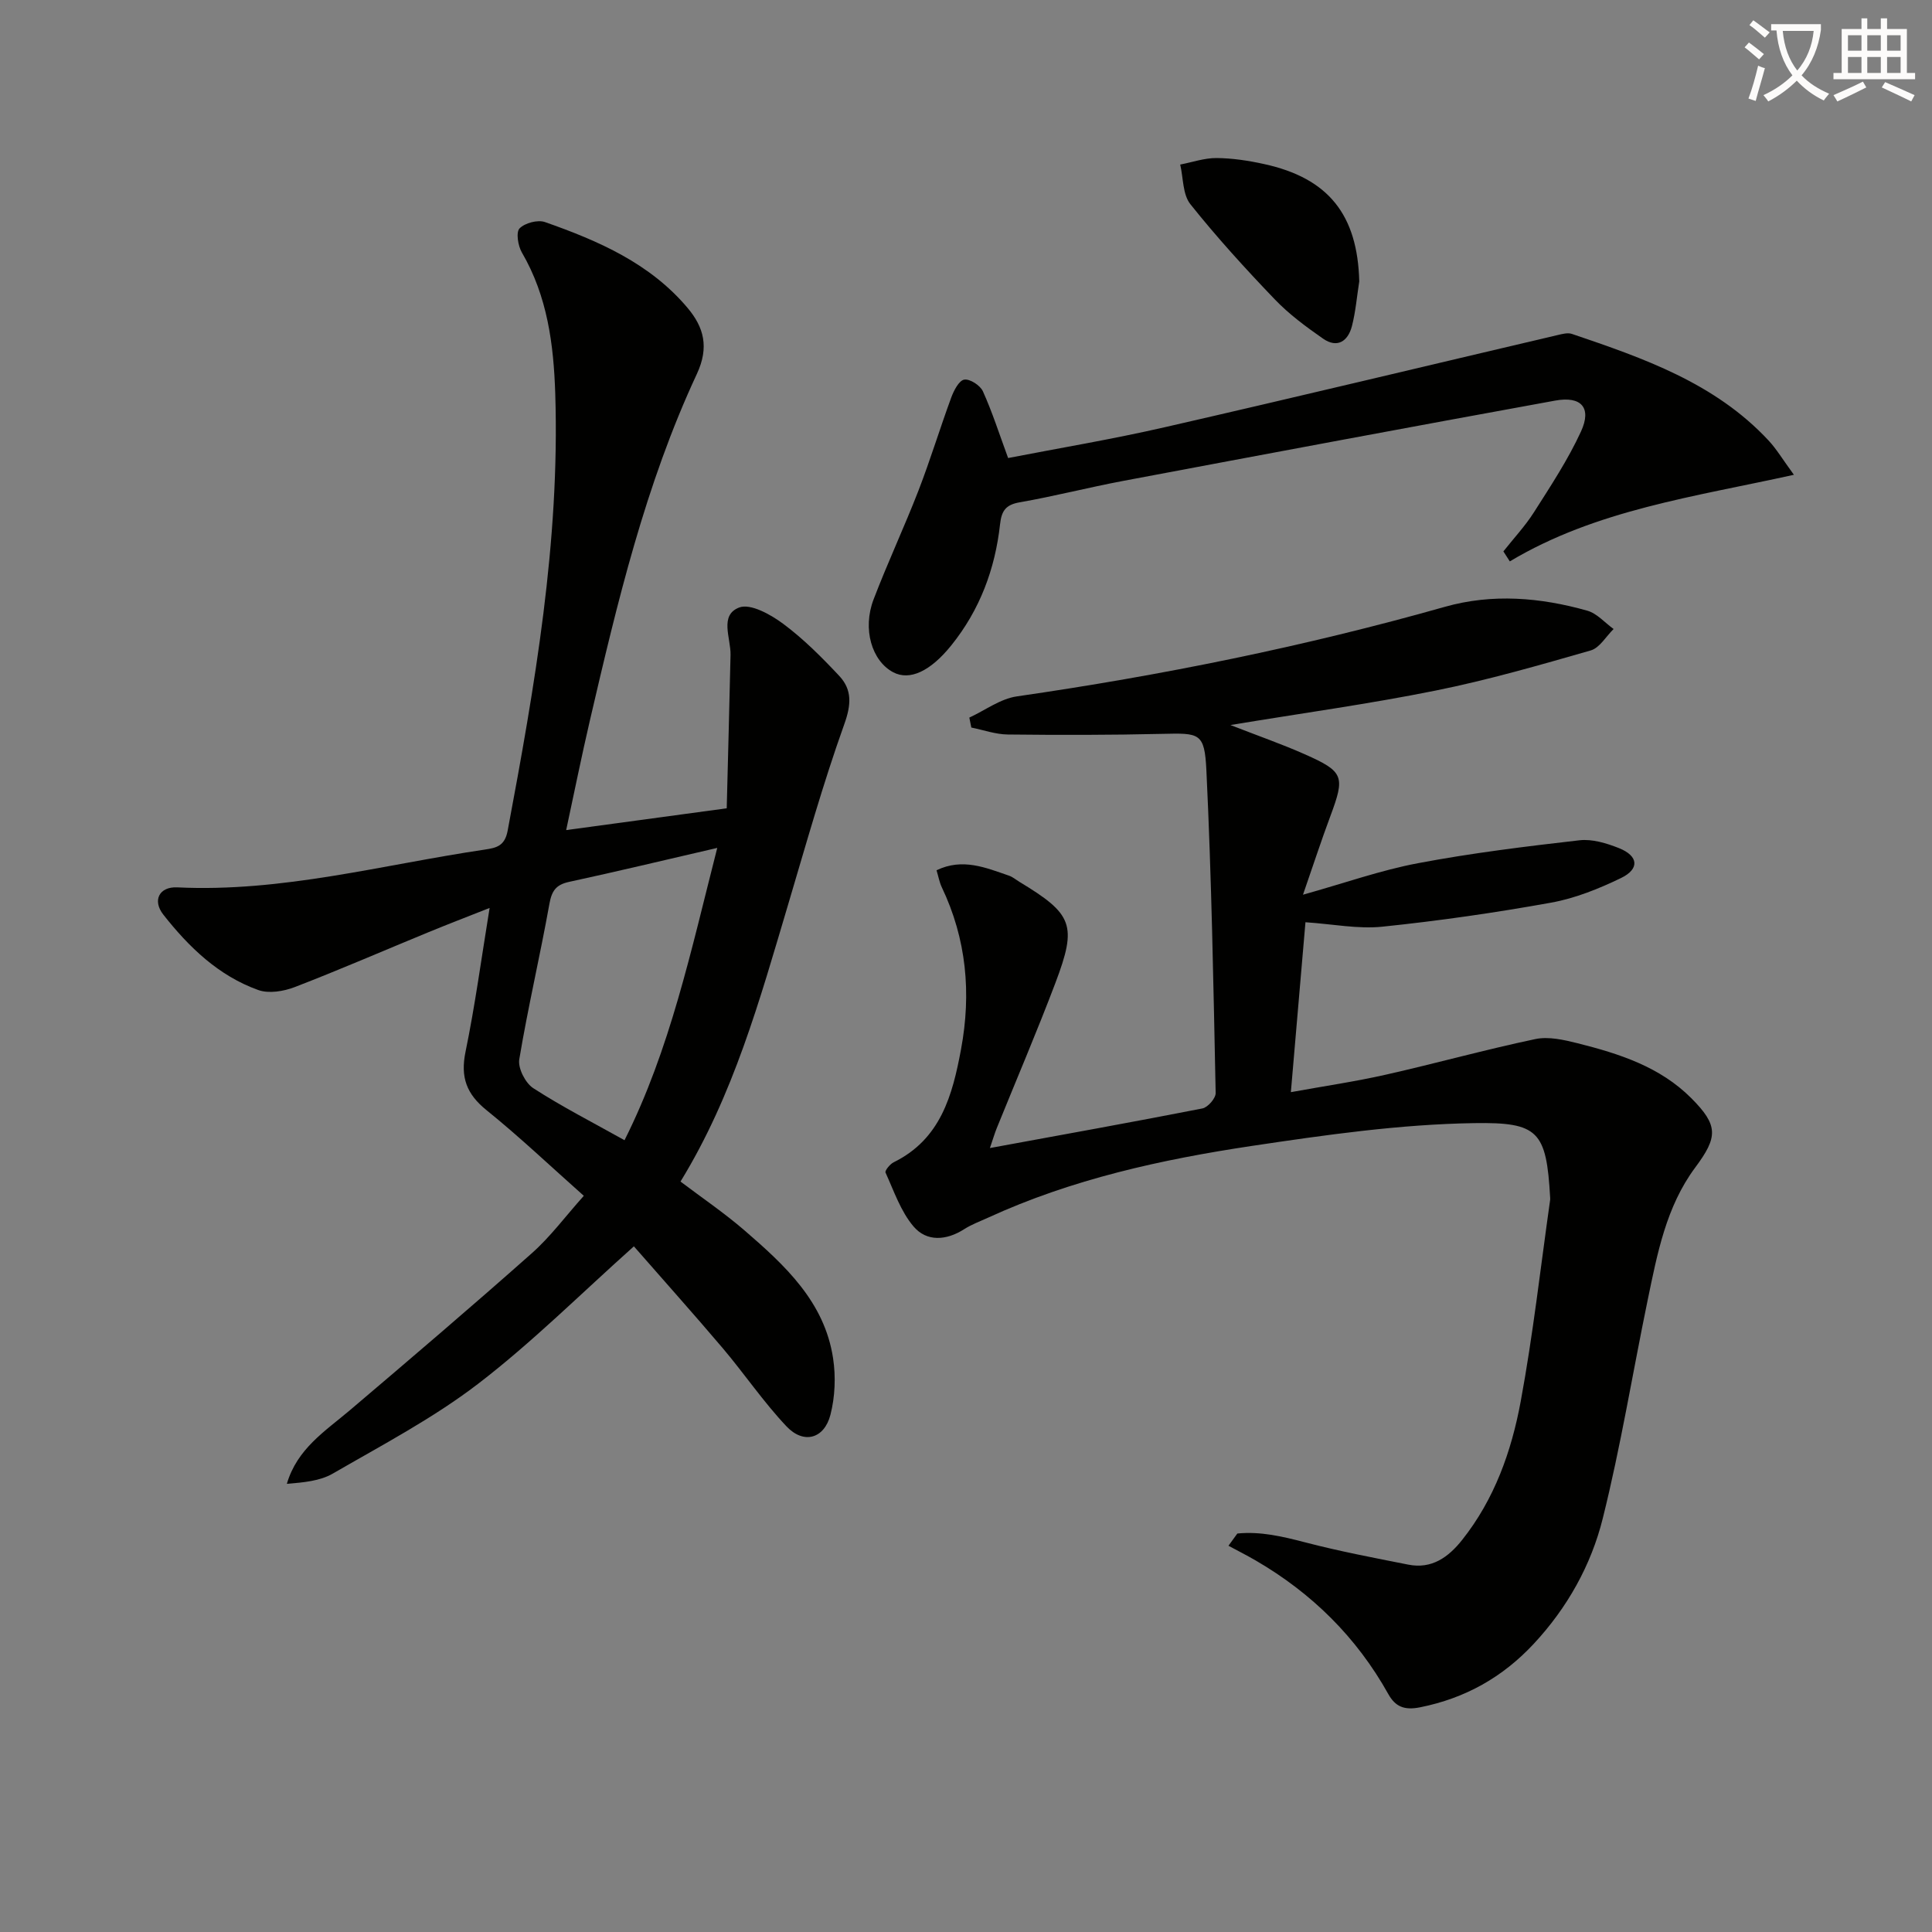 <svg enable-background="new 0 0 400 400" viewBox="0 0 400 400" xmlns="http://www.w3.org/2000/svg"><rect x="0" y="0" width="400" height="400" fill="#808080" stroke="none"/><path d="m362.1 8.8c1.1.8 2.1 1.6 3.1 2.4l-1 1.1c-1.3-1.1-2.3-2-3-2.5zm1.9 4.8c.5.2.9.4 1.4.5-.6 2.3-1.3 4.5-1.9 6.8l-1.5-.5c.8-2.1 1.4-4.3 2-6.8zm-1-9.4c1.3.9 2.4 1.8 3.4 2.5l-1 1.1c-1.4-1.2-2.4-2.1-3.2-2.6zm3.7 2.2v-1.4h10.3v1.2c-.5 3.6-1.8 6.8-4 9.4 1.5 1.6 3.4 2.8 5.7 3.8-.3.4-.7.8-1.1 1.4-2.3-1.1-4.1-2.5-5.6-4.1-1.6 1.6-3.6 3.1-5.9 4.3-.3-.5-.7-.9-1-1.3 2.4-1.1 4.4-2.5 6-4.1-1.9-2.5-3-5.6-3.3-9.3h-1.1zm8.8 0h-6.4c.3 3.3 1.3 6 3 8.2 2-2.3 3.1-5.1 3.4-8.2z" fill="#fcfbfa"/><path d="m385.3 3.8h1.3v2.2h2.8v-2.2h1.3v2.2h4.1v9.1h1.7v1.3h-16.9v-1.3h1.7v-9.1h4.1v-2.2zm.4 13.1.7 1.2c-1.8.9-3.8 1.9-6 2.9-.2-.4-.5-.8-.8-1.3 2.3-1 4.3-1.9 6.1-2.8zm-3.1-6.4h2.8v-3.2h-2.8zm0 4.6h2.8v-3.3h-2.8zm4-4.6h2.8v-3.2h-2.8zm0 4.6h2.8v-3.3h-2.8zm3.7 1.9c2.1.9 4.1 1.8 6.1 2.7l-.7 1.3c-2.2-1.1-4.2-2-6.1-2.9zm3.2-9.7h-2.8v3.2h2.8zm-2.8 7.8h2.8v-3.3h-2.8z" fill="#fcfbfa"/><g fill="#010100"><path d="m193.9 180.18c5.4-2.6 10.2-.53 15.01 1.12.77.26 1.43.84 2.14 1.27 11.08 6.7 12.01 8.92 7.45 20.96-3.82 10.09-8.07 20.01-12.12 30.01-.47 1.16-.82 2.38-1.43 4.15 15.07-2.77 29.56-5.37 44-8.2 1.12-.22 2.77-2.11 2.74-3.2-.46-22.27-.85-44.56-1.92-66.81-.38-7.8-1.39-7.72-9.17-7.54-10.65.25-21.31.25-31.97.13-2.52-.03-5.02-.94-7.53-1.44-.14-.69-.27-1.38-.41-2.06 3.27-1.51 6.42-3.9 9.84-4.39 29.93-4.33 59.49-10.3 88.6-18.54 9.86-2.79 19.77-1.95 29.49.79 2.02.57 3.65 2.5 5.46 3.8-1.57 1.53-2.89 3.91-4.75 4.44-10.65 3.06-21.33 6.14-32.18 8.32-13.62 2.75-27.42 4.64-42.4 7.12 5.86 2.29 10.7 3.97 15.36 6.04 8.15 3.61 8.4 4.57 5.32 12.84-1.89 5.06-3.56 10.2-5.66 16.25 8.63-2.41 16.12-5.08 23.84-6.53 11.04-2.09 22.23-3.46 33.41-4.74 2.64-.3 5.62.61 8.18 1.63 4.03 1.61 4.3 4.3.43 6.18-4.59 2.22-9.49 4.2-14.47 5.1-11.58 2.09-23.25 3.77-34.96 4.98-5.03.52-10.23-.54-15.92-.92-1 11.63-1.97 22.96-3.02 35.18 6.86-1.25 13.34-2.19 19.7-3.63 10.33-2.33 20.55-5.18 30.91-7.36 2.75-.58 5.94.16 8.78.87 8.59 2.16 17.01 4.85 23.51 11.36 5.63 5.65 5.53 8.03.82 14.36-6.02 8.09-7.85 17.82-9.84 27.41-3.12 15.09-5.58 30.33-9.31 45.26-2.41 9.68-7.34 18.49-14.29 25.95-6.45 6.92-14.18 11.27-23.53 13.14-3.28.66-5.13-.15-6.57-2.73-6.57-11.77-15.81-20.89-27.43-27.65-1.86-1.08-3.78-2.05-5.67-3.07.61-.84 1.23-1.69 1.84-2.53 4.78-.48 9.37.61 14.09 1.84 7.02 1.83 14.18 3.19 21.3 4.6 4.85.96 8.28-1.51 11.14-5.1 6.7-8.43 10.22-18.35 12.13-28.66 2.56-13.82 4.12-27.82 6.1-41.75.02-.16.01-.33 0-.5-.77-13.74-2.43-15.61-15.75-15.4-15.36.24-30.76 2.44-46 4.72-18.74 2.81-37.25 6.88-54.63 14.86-1.66.76-3.41 1.4-4.94 2.38-3.7 2.37-7.76 2.63-10.47-.55-2.66-3.12-4.07-7.34-5.81-11.17-.18-.39.91-1.75 1.68-2.13 9.74-4.79 12.18-13.87 13.95-23.39 2.16-11.61 1.14-22.82-3.99-33.57-.49-1.04-.68-2.18-1.08-3.5z"/><path d="m131.24 258.04c-11.05 9.87-21.11 19.92-32.29 28.49-9.3 7.12-19.84 12.65-30.03 18.55-2.69 1.56-6.12 1.85-9.53 2.13 2.13-7.27 7.93-10.9 13.03-15.22 12.66-10.75 25.3-21.53 37.72-32.55 3.81-3.38 6.9-7.58 10.73-11.86-6.94-6.16-13.31-12.22-20.14-17.73-4.15-3.35-5.43-6.83-4.35-12.08 1.97-9.56 3.27-19.25 4.99-29.79-4.64 1.83-8.69 3.39-12.7 5.04-9.22 3.79-18.36 7.77-27.66 11.35-2.29.88-5.36 1.39-7.55.6-8.21-2.94-14.36-8.88-19.64-15.6-2.32-2.95-.85-5.84 2.89-5.65 21.69 1.05 42.5-4.69 63.65-7.82 2.4-.36 4.14-.72 4.74-3.89 5.61-29.91 10.83-59.85 9.86-90.48-.33-10.22-1.62-20.19-6.92-29.27-.8-1.38-1.24-4.17-.47-4.97 1.1-1.13 3.77-1.84 5.27-1.31 11.05 3.88 21.77 8.54 29.54 17.8 3.33 3.97 4.49 8.09 1.89 13.66-10.65 22.84-16.45 47.26-22.13 71.68-1.72 7.39-3.22 14.82-4.92 22.74 10.94-1.48 21.39-2.9 33.24-4.51.26-10.35.55-21.05.79-31.75.08-3.49-2.38-8.25 1.81-9.83 2.32-.87 6.49 1.45 9.06 3.36 4.23 3.14 8.02 6.95 11.64 10.81 2.68 2.87 2.49 5.96 1.04 10-4.41 12.31-7.94 24.94-11.67 37.48-5.83 19.57-11.25 39.29-22.24 57.21 4.39 3.32 9.03 6.47 13.25 10.11 8.36 7.22 16.57 14.78 18.34 26.47.58 3.81.41 8-.55 11.72-1.29 4.98-5.55 6.13-9.09 2.39-4.77-5.05-8.71-10.88-13.21-16.2-6.02-7.09-12.23-14.03-18.39-21.08zm17.26-82.49c-11.08 2.56-20.85 4.91-30.66 7.03-2.71.58-3.6 1.83-4.09 4.55-1.93 10.76-4.44 21.41-6.24 32.19-.31 1.83 1.26 4.91 2.89 5.97 5.95 3.85 12.29 7.08 18.9 10.78 9.45-18.83 13.72-39.07 19.2-60.52z"/><path d="m311.26 114.16c2.13-2.7 4.51-5.24 6.34-8.12 3.46-5.44 7.05-10.88 9.73-16.71 2.26-4.91.07-7.38-5.35-6.39-29.84 5.43-59.65 11.02-89.46 16.63-7.17 1.35-14.24 3.18-21.42 4.43-2.92.51-3.74 1.8-4.05 4.54-1.02 9.26-4.19 17.74-10.09 25.07-4.35 5.41-8.64 7.37-12.04 5.57-4.41-2.34-6.41-8.93-4.05-15.09 2.9-7.59 6.36-14.97 9.3-22.55 2.45-6.34 4.43-12.86 6.78-19.25.53-1.44 1.6-3.51 2.68-3.69 1.17-.2 3.32 1.19 3.87 2.42 1.95 4.31 3.39 8.84 5.22 13.81 10.44-2.03 21.54-3.88 32.48-6.39 27.14-6.21 54.22-12.72 81.33-19.08.94-.22 2.06-.52 2.91-.23 14.83 5.03 29.64 10.16 40.72 22.07 1.67 1.79 2.94 3.95 5.25 7.1-20.64 4.57-40.94 7.24-58.82 17.93-.45-.69-.89-1.38-1.33-2.07z"/><path d="m281.42 58.26c-.49 3.09-.74 6.25-1.52 9.27-.81 3.11-3.02 4.64-5.98 2.58-3.52-2.45-7.04-5.05-9.99-8.13-6.08-6.34-12.01-12.85-17.48-19.71-1.6-2.01-1.45-5.43-2.1-8.2 2.51-.48 5.02-1.37 7.52-1.35 3.28.03 6.6.53 9.82 1.24 13.37 2.91 19.38 10.52 19.73 24.3z"/></g></svg>